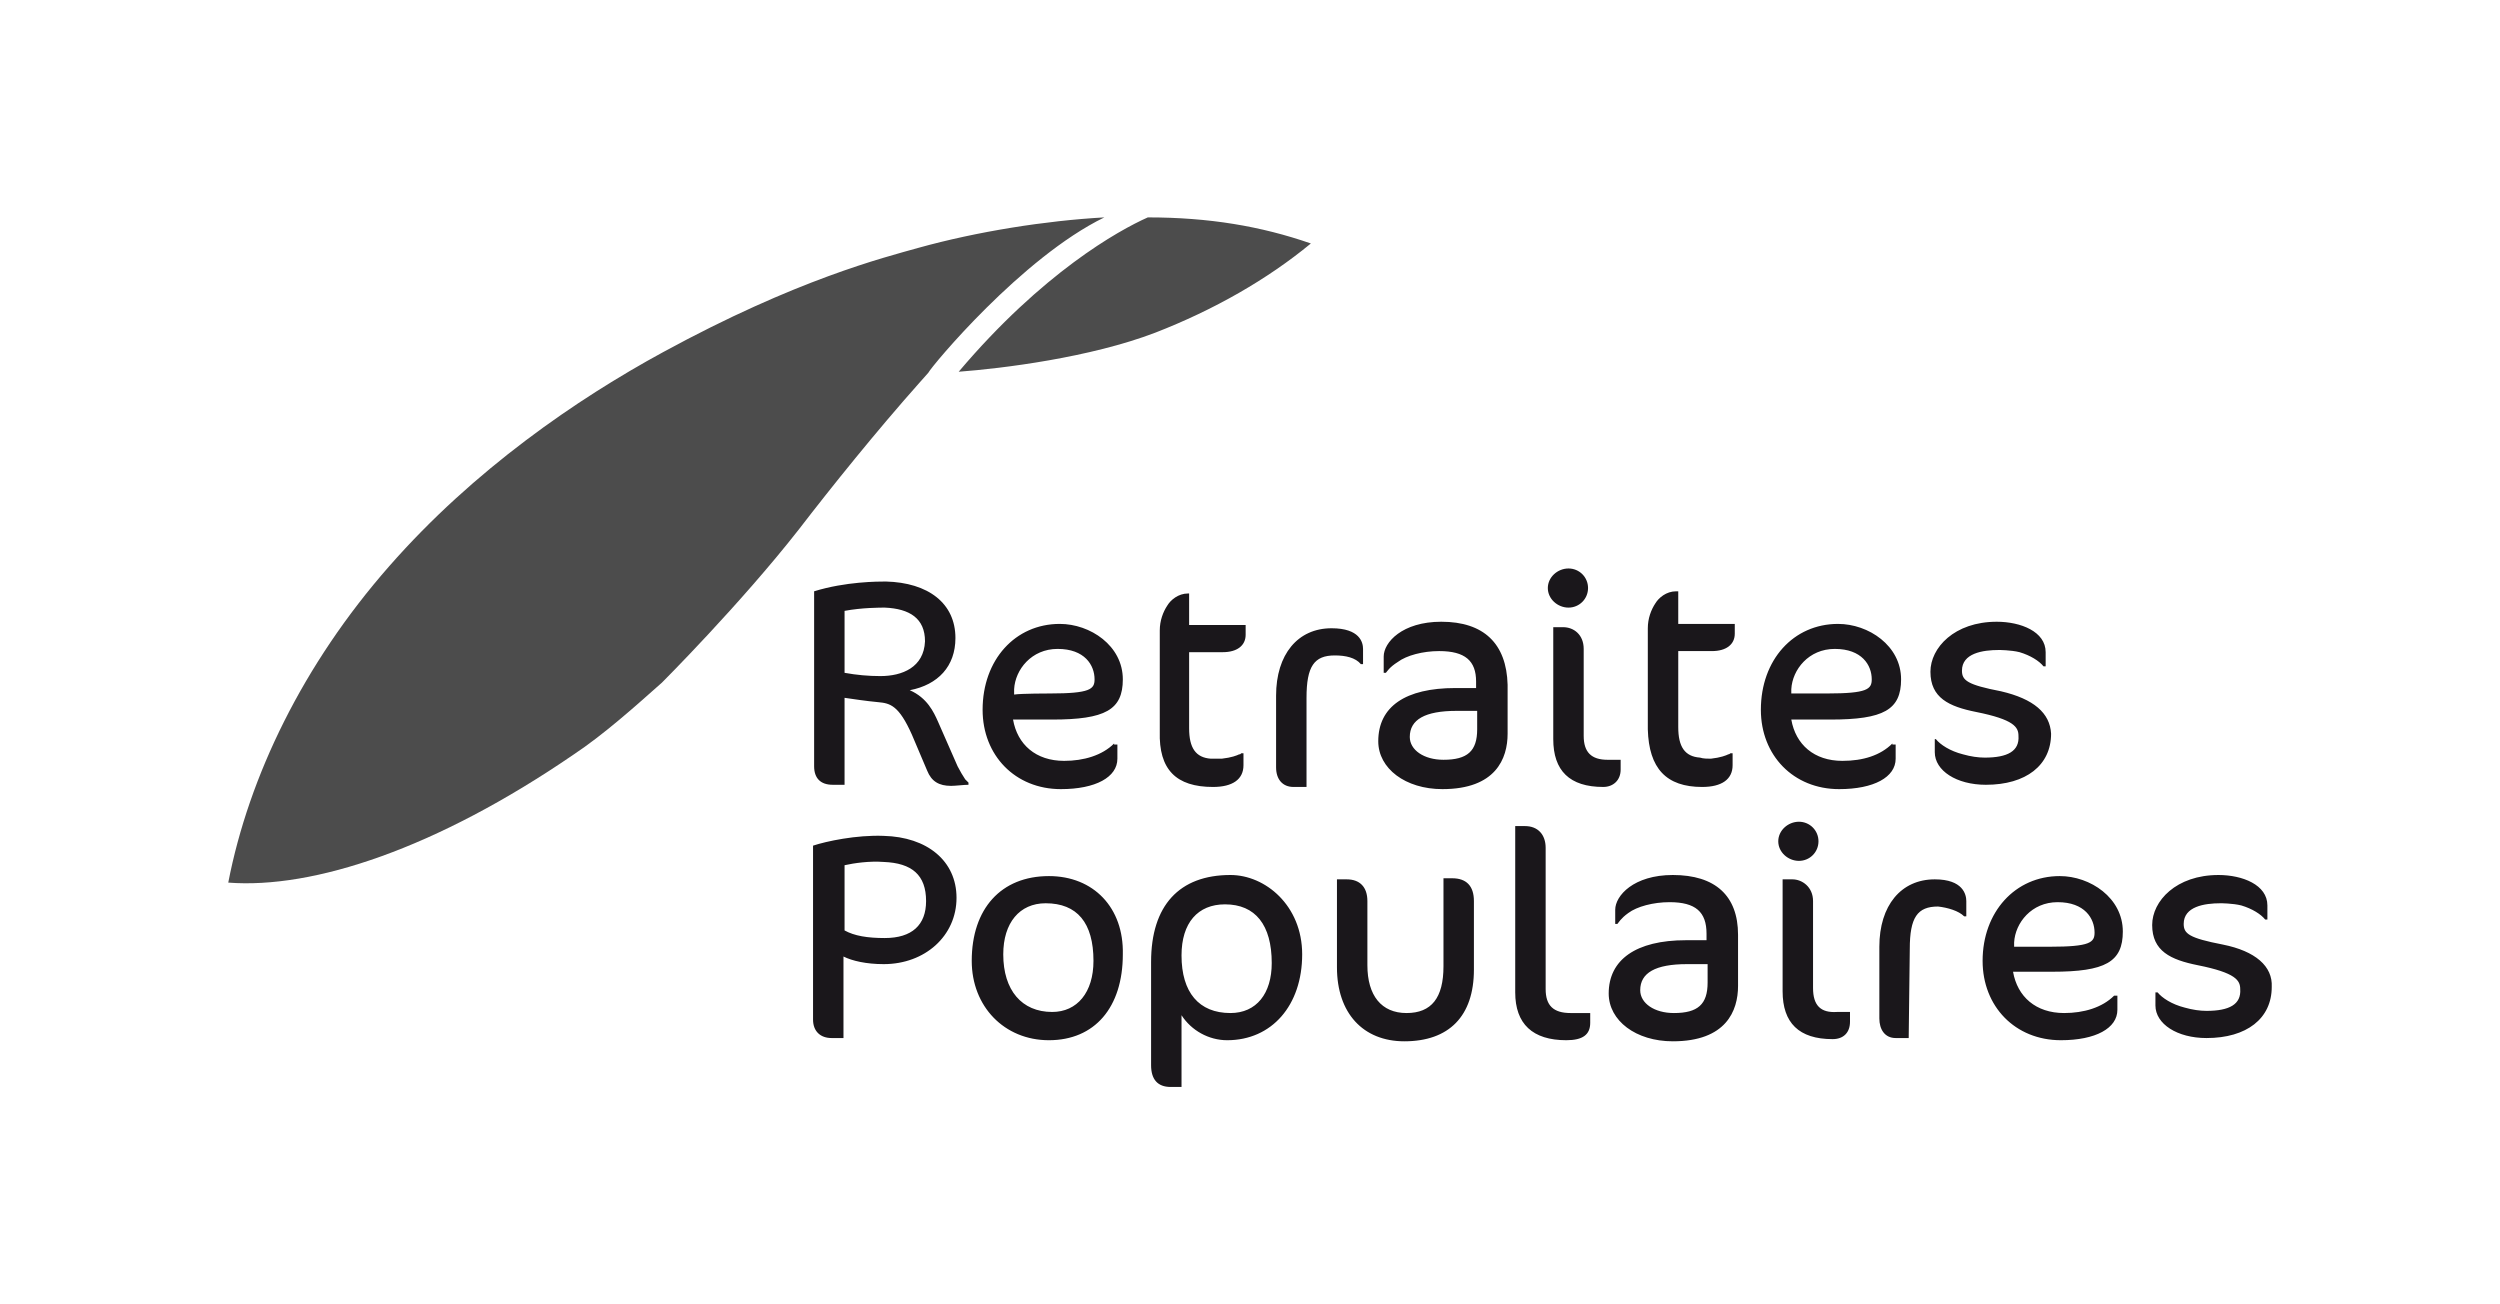 <svg xmlns="http://www.w3.org/2000/svg" id="XMLID_1_" viewBox="0 0 230 120"><style>.st0{fill:none;} .st1{fill:#1A171B;} .st2{fill:#4c4c4c;}</style><path class="st0" d="M0 0h230v120H0z"></path><g id="logo"><path class="st1" d="M102.5 68.4c-1.1 1.1-2.8 1.6-4.6 1.6-2.6 0-4.3-1.5-4.7-3.8h3.6c4.9 0 6.5-.9 6.5-3.7 0-3.1-3-5.1-5.8-5.1-4.1 0-7.1 3.3-7.1 7.9 0 4.2 3 7.3 7.2 7.3 3.2 0 5.2-1.1 5.2-2.8v-1.3h-.3zm-9.2-5c.1-1.8 1.6-3.7 4-3.7 2.5 0 3.4 1.5 3.4 2.8 0 .9-.4 1.3-4.1 1.3 0 0-2.7 0-3.3.1v-.5zM194.5 91.6c-1.1 1.1-2.8 1.6-4.6 1.6-2.6 0-4.3-1.5-4.7-3.8h3.6c4.9 0 6.5-.9 6.5-3.7 0-3.1-3-5.1-5.8-5.1-4.1 0-7.1 3.3-7.1 7.8 0 4.2 3 7.3 7.2 7.3 3.2 0 5.2-1.1 5.2-2.8v-1.3h-.3zm-9.2-4.9c.1-1.8 1.6-3.7 4-3.7 2.5 0 3.4 1.5 3.4 2.8 0 .9-.4 1.3-4.1 1.3h-3.3v-.4zM174.1 68.4c-1.1 1.1-2.7 1.6-4.6 1.6-2.6 0-4.3-1.5-4.7-3.8h3.6c4.9 0 6.5-.9 6.5-3.7 0-3.1-3-5.1-5.8-5.1-4.1 0-7.1 3.3-7.1 7.9 0 4.2 3 7.3 7.2 7.3 3.2 0 5.2-1.1 5.2-2.8v-1.3h-.3zm-9.3-5c.1-1.8 1.6-3.7 4-3.7 2.5 0 3.4 1.5 3.4 2.8 0 .9-.4 1.3-4.1 1.3h-3.3v-.4zM184.1 63.6c-3.1-.6-3.6-1-3.6-1.9 0-1.6 1.9-1.9 3.4-1.9 0 0 1.1 0 1.9.2 1 .3 1.8.8 2.2 1.3h.2V60c0-1.9-2.3-2.8-4.5-2.8-3.9 0-6.1 2.4-6.1 4.6 0 2.4 1.7 3.2 4.2 3.7 3.5.7 3.9 1.4 3.9 2.2.1 1.4-1 2-3.1 2-.6 0-1.3-.1-2-.3-1.2-.3-2.1-.9-2.5-1.4h-.1v1.2c0 1.7 2 3 4.7 3 3.7 0 6-1.8 6-4.7-.1-1.9-1.6-3.2-4.6-3.9zm20.4 23.3c-3.1-.6-3.6-1-3.6-1.9 0-1.6 1.9-1.9 3.4-1.9 0 0 1.1 0 1.9.2 1 .3 1.8.8 2.2 1.3h.2v-1.3c0-1.9-2.3-2.8-4.5-2.8-3.9 0-6.1 2.4-6.1 4.6 0 2.4 1.7 3.2 4.2 3.7 3.5.7 3.9 1.4 3.9 2.2.1 1.4-1 2-3.1 2-.6 0-1.3-.1-2-.3-1.2-.3-2.1-.9-2.5-1.4h-.2v1.2c0 1.7 2 3 4.7 3 3.7 0 6-1.8 6-4.7.1-1.9-1.5-3.3-4.5-3.9zm-108-6.3c-4.4 0-7.1 3-7.1 7.8 0 4.2 3 7.3 7.1 7.3 4.2 0 6.8-3 6.8-7.9.1-4.3-2.7-7.2-6.8-7.2zm.3 12.5c-2.8 0-4.5-2-4.5-5.3 0-2.9 1.5-4.7 3.9-4.7 2.9 0 4.4 1.8 4.4 5.3 0 2.9-1.5 4.7-3.8 4.7zm-8-21.4c-.2-.3-.5-.8-.7-1.2l-1.8-4.1c-.4-.9-1-2.2-2.6-2.9 2.6-.5 4.2-2.2 4.2-4.8 0-3.2-2.5-5.1-6.4-5.2-.7 0-3.7 0-6.6.9v16.1c0 1.1.6 1.7 1.7 1.7h1.1v-8c.7.1 2 .3 3.1.4 1.1.1 1.9.3 3.1 3l1.4 3.3c.4 1 1.1 1.4 2.2 1.4.4 0 1.2-.1 1.6-.1V72l-.3-.3zM81 62.2c-1.1 0-2.2-.1-3.3-.3v-5.7c1.6-.3 3.3-.3 3.7-.3 2.3.1 3.7 1 3.7 3.1-.1 2.4-2.1 3.2-4.1 3.2zm.3 14.7c-2.5-.1-5.3.5-6.5.9v16c0 1.1.7 1.7 1.7 1.7h1.1V88c.8.4 2.1.7 3.7.7 3.8 0 6.7-2.6 6.7-6.1 0-3.4-2.7-5.6-6.7-5.7zm.1 9.4c-1.6 0-2.8-.2-3.7-.7v-6c.9-.2 2.3-.4 3.6-.3 2.6.1 3.9 1.2 3.9 3.6 0 2.2-1.3 3.4-3.8 3.4zm62.9-30.4c1 0 1.8-.8 1.8-1.8s-.8-1.8-1.8-1.8-1.9.8-1.9 1.8.9 1.8 1.9 1.8zm-32.7 16.5c1.8 0 2.8-.7 2.8-2v-1.1h-.2c-.1.1-.1.1-.2.1-.2.1-.7.3-1.6.4h-1c-1.4-.1-2-1-2-2.8v-7h3.1c1.3 0 2.1-.6 2.1-1.6v-.9h-5.2v-2.9h-.1c-.9 0-1.6.6-1.9 1.1-.4.6-.7 1.4-.7 2.3v9.3c-.1 3.5 1.5 5.1 4.9 5.1zm45 0c1.8 0 2.8-.7 2.8-2v-1.1h-.2s-.1.1-.2.1c-.2.1-.7.3-1.6.4-.3 0-.7 0-1-.1-1.4-.1-2-1-2-2.8v-7h3.1c1.3 0 2.1-.6 2.1-1.6v-.9h-5.2v-3h-.2c-.9 0-1.6.6-1.9 1.1-.4.6-.7 1.4-.7 2.3v9.3c.1 3.6 1.7 5.3 5 5.3zm10.2 18.5v-8c0-1.3-1-2-1.9-2h-.9v10.3c0 2.9 1.5 4.4 4.6 4.4 1 0 1.6-.6 1.6-1.6v-.9H169c-1.5.1-2.2-.6-2.2-2.2zm-34.2-33.7c-3.6 0-5.3 1.9-5.3 3.2v1.5h.2c.1-.1.3-.5 1.1-1 .8-.6 2.3-1 3.8-1 2.4 0 3.4.9 3.4 2.8v.6h-1.9c-4.6 0-7.1 1.7-7.1 4.9 0 2.5 2.5 4.4 5.9 4.4 4.9 0 6-2.8 6-5.1V63c-.1-3.8-2.2-5.8-6.1-5.8zm3.3 9.9c0 2-.9 2.8-3.1 2.8-1.8 0-3.1-.9-3.1-2.1 0-1.6 1.4-2.4 4.3-2.4h1.9v1.7zm18 13.4c-3.6 0-5.3 1.9-5.3 3.2V85h.2c.1-.1.3-.5 1-1 .8-.6 2.3-1 3.8-1 2.4 0 3.4.9 3.4 2.9v.6h-1.9c-4.6 0-7.1 1.8-7.1 4.9 0 2.5 2.5 4.4 5.9 4.4 4.9 0 6-2.8 6-5.1V86c0-3.6-2.1-5.5-6-5.5zm3.2 9.9c0 2-.9 2.8-3.1 2.8-1.8 0-3.1-.9-3.1-2.1 0-1.6 1.4-2.4 4.3-2.4h1.9v1.7zm-8-19.6v-.9h-1.2c-1.5 0-2.2-.7-2.2-2.2v-8c0-1.3-.9-2-1.9-2h-.9V68c0 2.9 1.5 4.4 4.6 4.4.9 0 1.6-.6 1.6-1.6zm16.4 8.4c1 0 1.8-.8 1.8-1.8s-.8-1.8-1.8-1.8-1.9.8-1.9 1.8.9 1.8 1.9 1.8zM142.2 91V78c0-1.2-.7-2-1.9-2h-.9v15.3c0 2.9 1.6 4.4 4.7 4.4 1.5 0 2.2-.5 2.2-1.6v-.9h-1.8c-1.6 0-2.3-.7-2.3-2.2zm-29-10.5c-4.7 0-7.3 2.8-7.3 8V98c0 1.3.6 2 1.8 2h1v-6.6c.9 1.4 2.5 2.3 4.2 2.3 4.1 0 6.9-3.2 6.9-7.9 0-4.5-3.4-7.3-6.6-7.3zm0 12.7c-2.9 0-4.5-1.9-4.5-5.3 0-3 1.5-4.7 4-4.7 2.8 0 4.3 1.9 4.3 5.4 0 2.8-1.4 4.6-3.8 4.6zm12-32.1h.2v-1.4c0-.6-.3-1.9-2.9-1.9-3.1 0-5.1 2.4-5.1 6.2v6.6c0 1.1.6 1.8 1.6 1.8h1.2v-8.2c0-2.9.7-3.9 2.6-3.9 1 0 1.9.2 2.4.8zm55.5 23.2h.2v-1.4c0-.6-.3-2-2.9-2-3.1 0-5.1 2.4-5.1 6.2v6.6c0 1 .5 1.8 1.5 1.8h1.2l.1-8.2c0-2.9.7-3.9 2.6-3.9.9.1 1.9.4 2.4.9zm-47.1-3.5h-.8v8.1c0 2.9-1.1 4.3-3.4 4.3s-3.6-1.6-3.6-4.4v-5.9c0-1.3-.7-2-1.9-2h-.9V89c0 4.2 2.4 6.8 6.2 6.8 4.1 0 6.4-2.3 6.4-6.6v-6.3c0-1.4-.7-2.1-2-2.1z"></path><path class="st2" d="M101.6 20c-5.4.3-11.7 1.3-17.1 2.8-3.2.9-11.2 2.9-23.5 9.6-7.9 4.3-17.4 10.8-25.2 19.7-7.9 9-12.9 19.3-14.8 29.1 7.8.6 19.1-3.1 31.8-11.8 2.7-1.8 5.4-4.2 8.1-6.6 0 0 7.2-7.2 12.6-14.1 3-3.9 7.1-9 11.1-13.5.1-.1.8-.9.8-.9.3-.6 8.6-10.6 16.2-14.3zm4 0c-2.7 1.2-9.7 5.1-17.4 14.2 4-.3 12.1-1.3 18.1-3.6 5.4-2.1 10.3-4.9 14.3-8.2-4.6-1.6-9.4-2.4-15-2.4z"></path></g></svg>